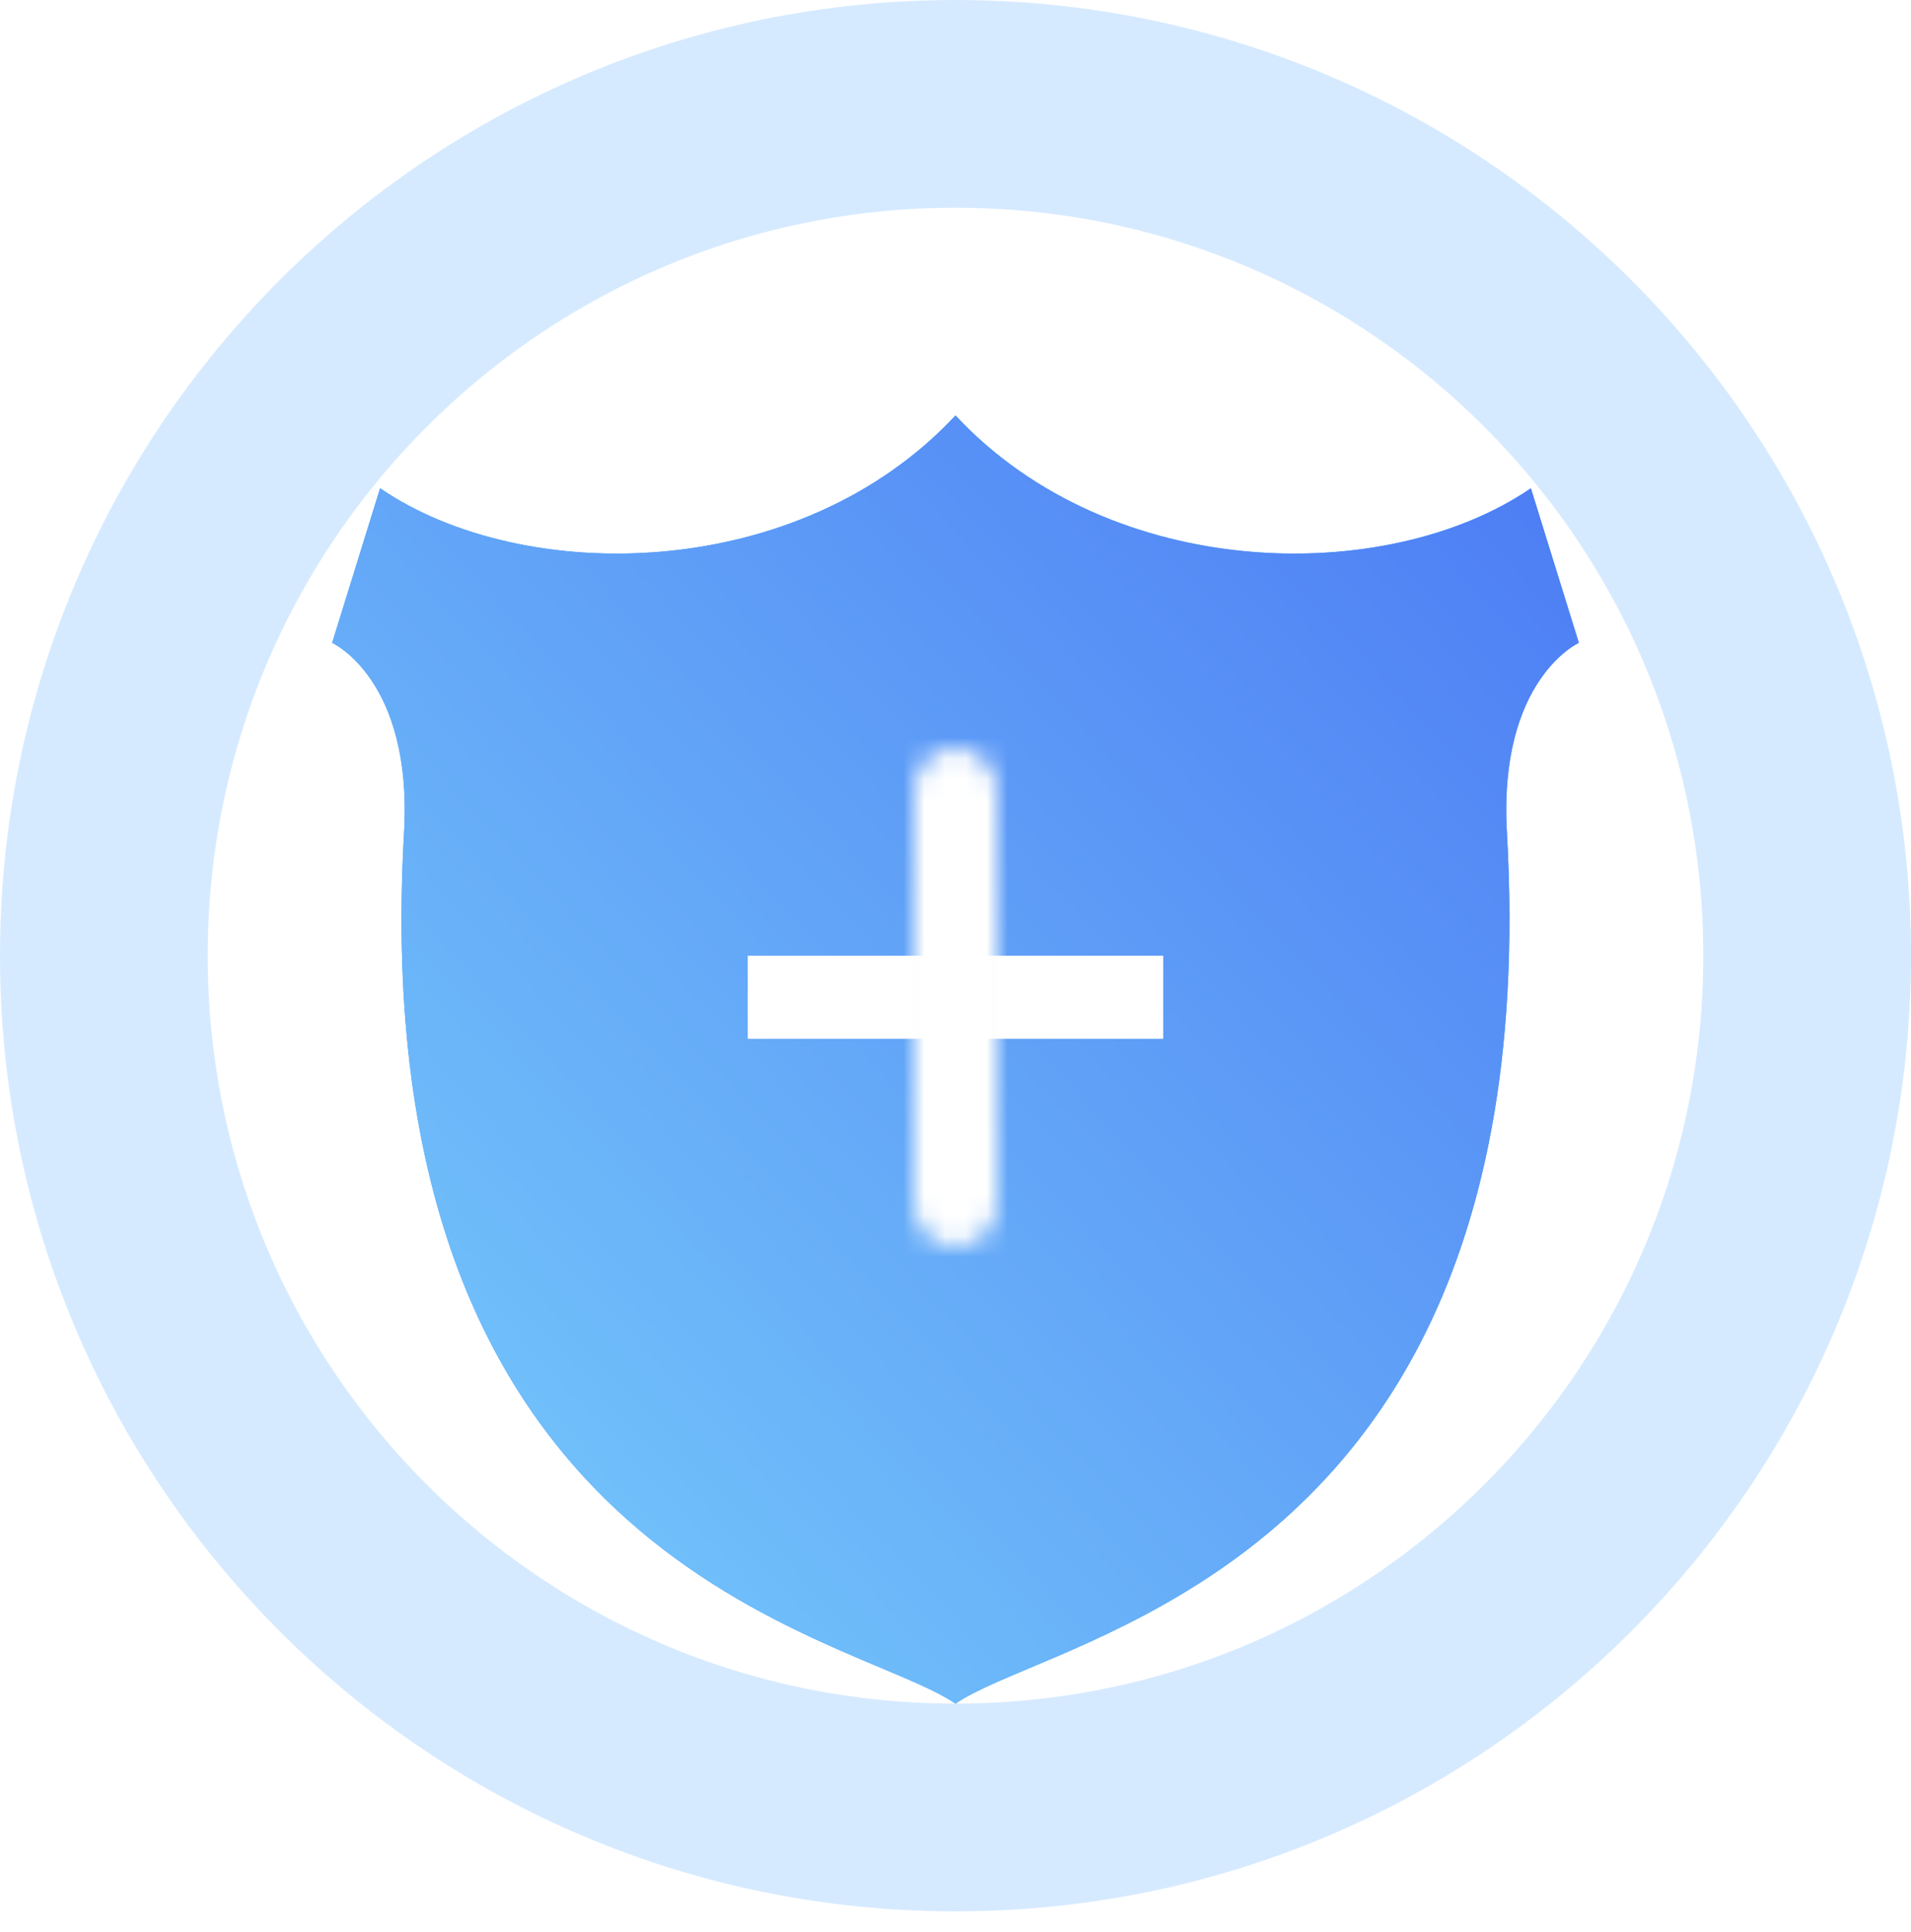 <svg width="92" height="93" viewBox="0 0 92 93" fill="none" xmlns="http://www.w3.org/2000/svg">
<path opacity="0.2" d="M46 5C68.644 5 87 23.356 87 46C87 68.644 68.644 87 46 87C23.356 87 5 68.644 5 46C5 23.356 23.356 5 46 5Z" stroke="#369AFF" stroke-width="10"/>
<g filter="url(#filter0_d_134_784)">
<path fill-rule="evenodd" clip-rule="evenodd" d="M46 82.003C47.966 80.647 52.944 79.346 58.075 75.988C60.043 74.7 62.033 73.109 63.885 71.096C65.524 69.314 67.055 67.2 68.364 64.673C71.338 58.931 73.171 51.054 72.546 40.07C72.127 32.702 76.009 30.941 76.009 30.941L73.7 23.502C66.775 28.236 53.502 28.051 46 19.997C38.497 28.051 25.224 28.236 18.299 23.502L15.991 30.941C15.991 30.941 19.873 32.702 19.453 40.07C17.433 75.578 41.094 78.62 46 82.003Z" fill="#369AFF"/>
<path fill-rule="evenodd" clip-rule="evenodd" d="M46 82.003C47.966 80.647 52.944 79.346 58.075 75.988C60.043 74.7 62.033 73.109 63.885 71.096C65.524 69.314 67.055 67.2 68.364 64.673C71.338 58.931 73.171 51.054 72.546 40.07C72.127 32.702 76.009 30.941 76.009 30.941L73.7 23.502C66.775 28.236 53.502 28.051 46 19.997C38.497 28.051 25.224 28.236 18.299 23.502L15.991 30.941C15.991 30.941 19.873 32.702 19.453 40.07C17.433 75.578 41.094 78.62 46 82.003Z" fill="url(#paint0_linear_134_784)"/>
</g>
<path d="M36 48H56L56 48L56 48H36L36 48L36 48Z" fill="black" fill-opacity="0.01" stroke="white" stroke-width="4"/>
<mask id="path-4-inside-1_134_784" fill="white">
<path fill-rule="evenodd" clip-rule="evenodd" d="M46 36C47.105 36 48 36.896 48 38V58C48 59.105 47.105 60 46 60C44.895 60 44 59.105 44 58V38C44 36.896 44.895 36 46 36Z"/>
</mask>
<path fill-rule="evenodd" clip-rule="evenodd" d="M46 36C47.105 36 48 36.896 48 38V58C48 59.105 47.105 60 46 60C44.895 60 44 59.105 44 58V38C44 36.896 44.895 36 46 36Z" fill="black" fill-opacity="0.01"/>
<path d="M46 40C44.896 40 44 39.105 44 38H52C52 34.686 49.313 32 46 32V40ZM44 38V58H52V38H44ZM44 58C44 56.896 44.895 56 46 56V64C49.314 64 52 61.313 52 58H44ZM46 56C47.105 56 48 56.896 48 58H40C40 61.313 42.686 64 46 64V56ZM48 58V38H40V58H48ZM48 38C48 39.105 47.104 40 46 40V32C42.687 32 40 34.686 40 38H48Z" fill="white" mask="url(#path-4-inside-1_134_784)"/>
<defs>
<filter id="filter0_d_134_784" x="5.99" y="9.997" width="80.019" height="82.006" filterUnits="userSpaceOnUse" color-interpolation-filters="sRGB">
<feFlood flood-opacity="0" result="BackgroundImageFix"/>
<feColorMatrix in="SourceAlpha" type="matrix" values="0 0 0 0 0 0 0 0 0 0 0 0 0 0 0 0 0 0 127 0" result="hardAlpha"/>
<feOffset/>
<feGaussianBlur stdDeviation="5"/>
<feColorMatrix type="matrix" values="0 0 0 0 0.11 0 0 0 0 0.314 0 0 0 0 0.702 0 0 0 0.33 0"/>
<feBlend mode="normal" in2="BackgroundImageFix" result="effect1_dropShadow_134_784"/>
<feBlend mode="normal" in="SourceGraphic" in2="effect1_dropShadow_134_784" result="shape"/>
</filter>
<linearGradient id="paint0_linear_134_784" x1="46.968" y1="-10" x2="-14.932" y2="47.971" gradientUnits="userSpaceOnUse">
<stop stop-color="#4C7BF4"/>
<stop offset="1" stop-color="#78CEFB"/>
</linearGradient>
</defs>
</svg>
